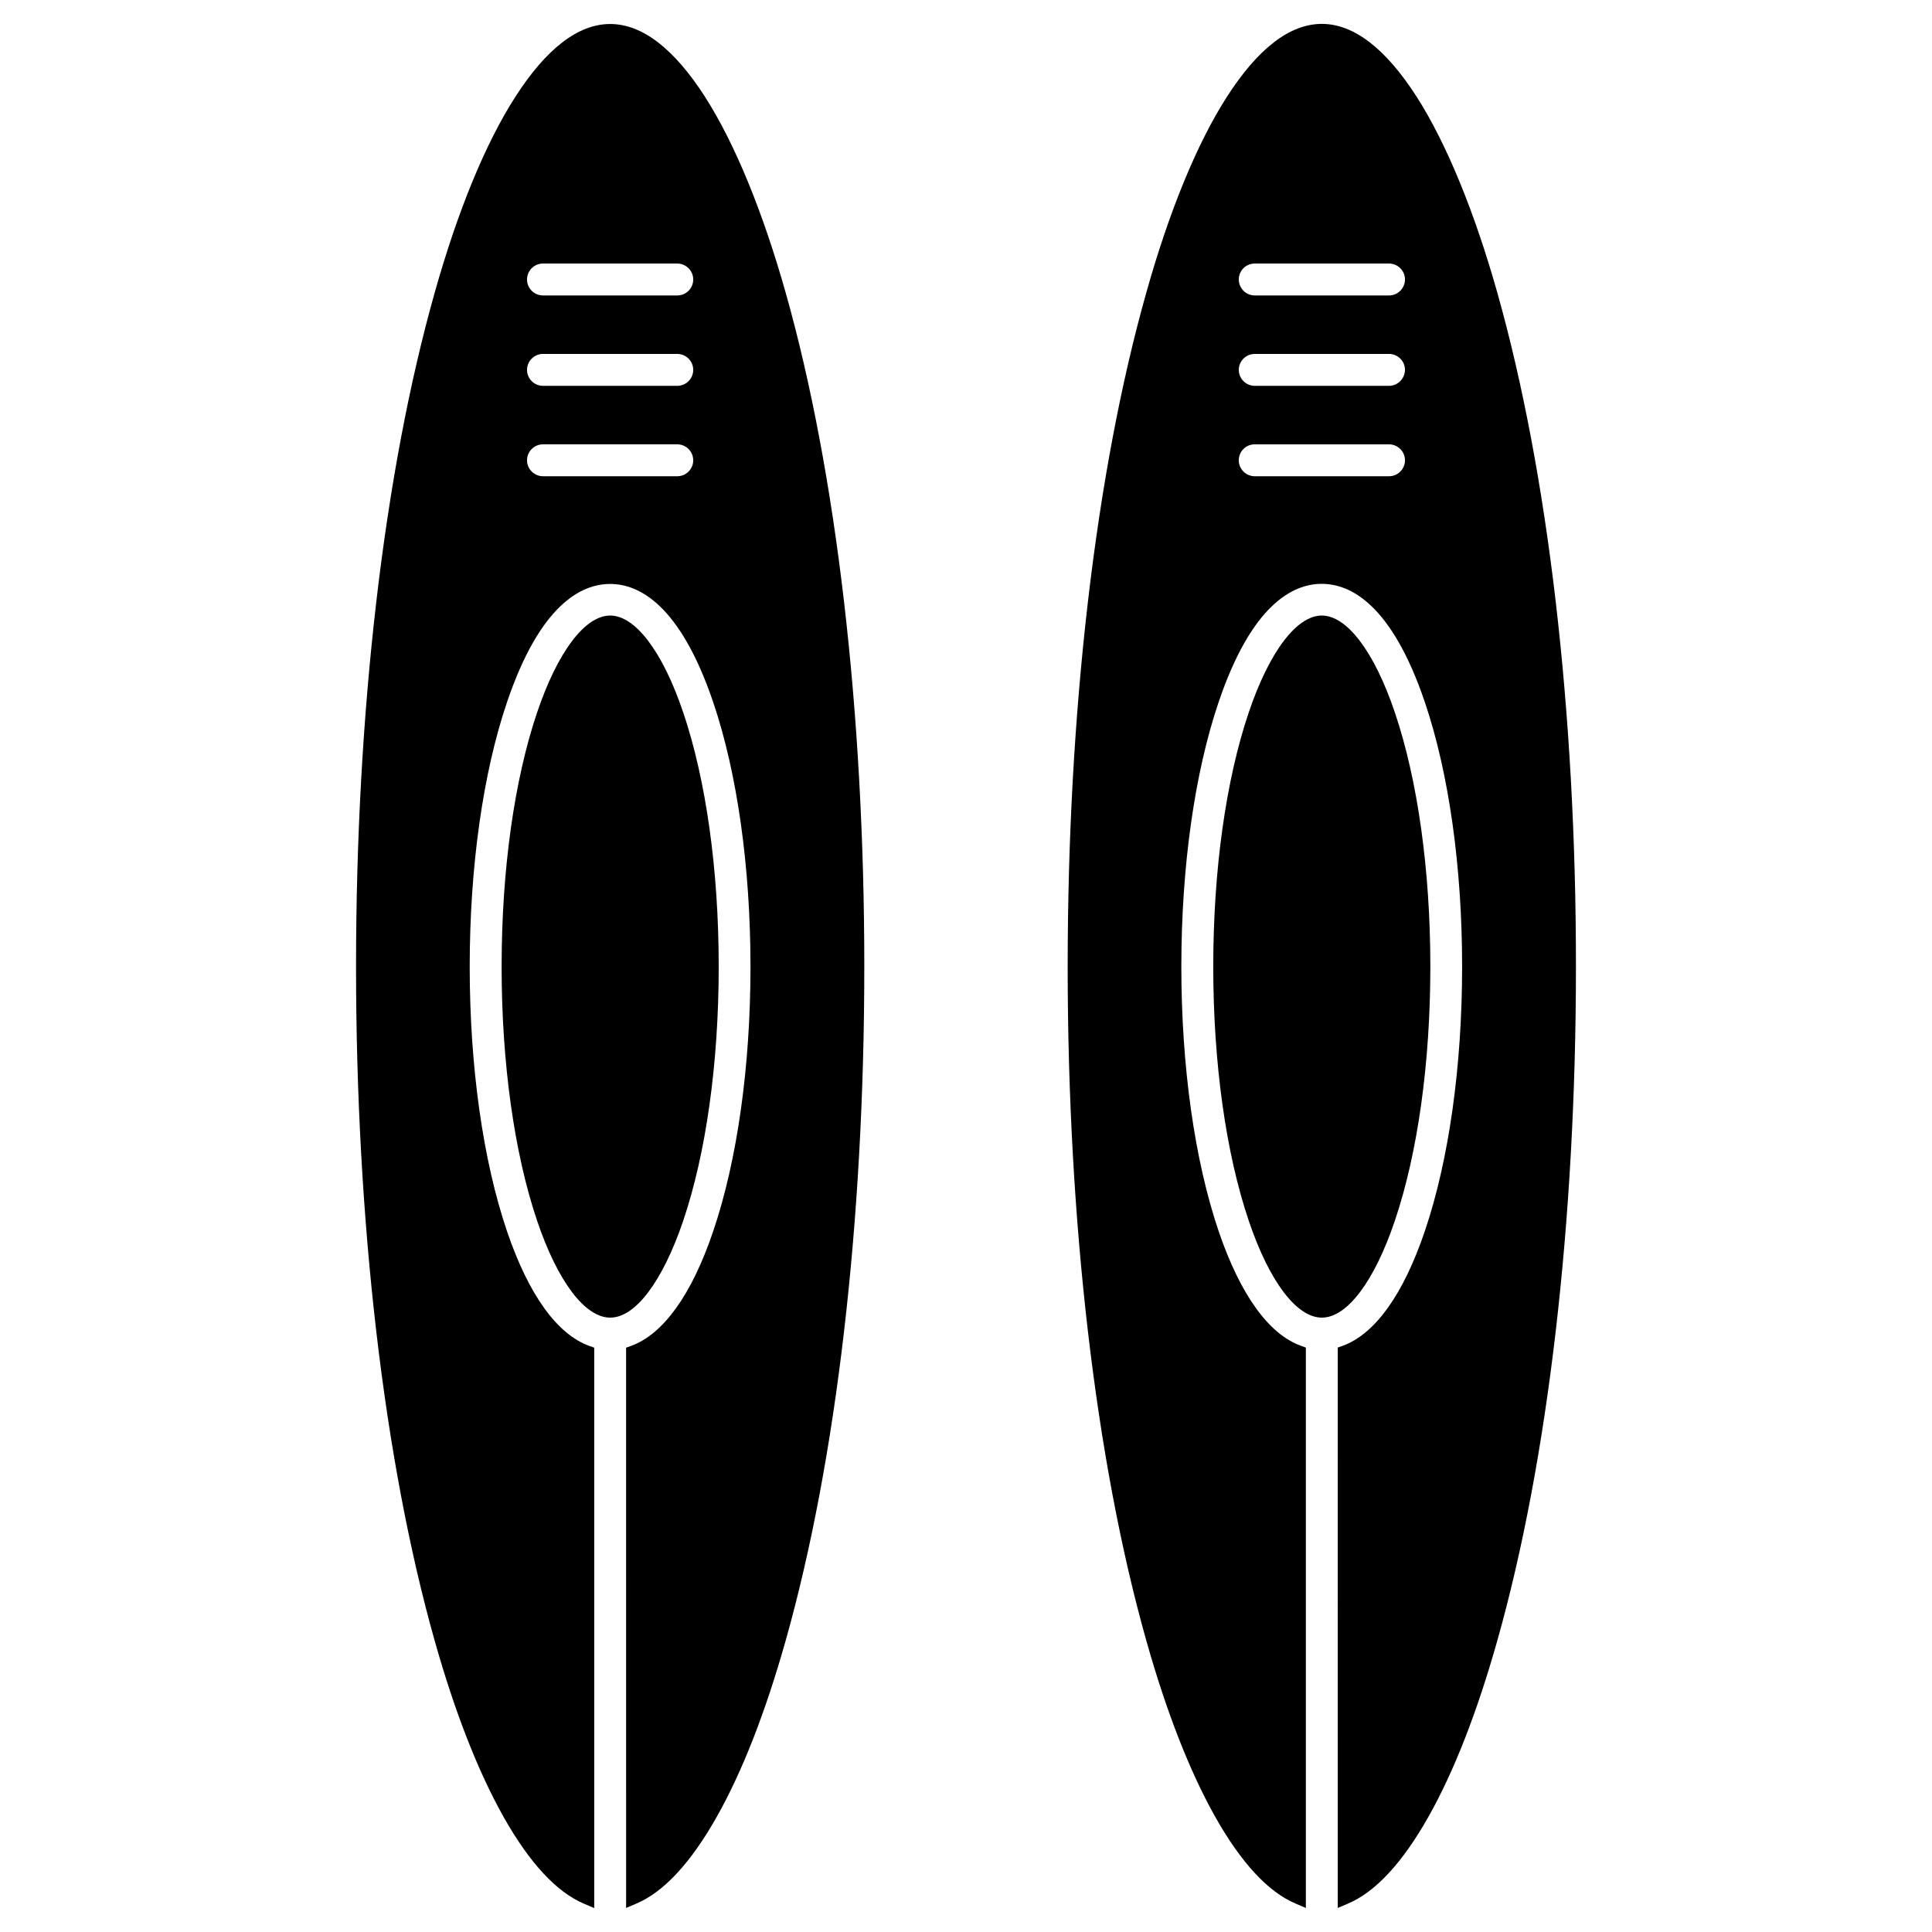 <?xml version="1.0" encoding="UTF-8"?>
<!-- Uploaded to: SVG Repo, www.svgrepo.com, Generator: SVG Repo Mixer Tools -->
<svg fill="#000000" width="800px" height="800px" version="1.1" viewBox="144 144 512 512" xmlns="http://www.w3.org/2000/svg">
 <g>
  <path d="m330.93 169.8c-8.258-12.902-16.742-19.438-25.227-19.438s-16.969 6.535-25.223 19.438c-7.867 12.285-15.246 30.23-21.324 51.91-13.426 47.617-20.801 111-20.801 178.48 0 67.477 7.379 130.86 20.801 178.48 5.363 19.047 11.539 34.812 18.301 46.84 6.891 12.223 14.074 19.957 21.355 23.012l2.664 1.137v-148.51l-1.27-0.453c-8.582-3.086-16.121-13.586-21.844-30.391-6.371-18.789-9.883-43.684-9.883-70.109s3.512-51.324 9.883-70.109c8.777-25.906 19.699-31.332 27.336-31.332 7.606 0 18.527 5.43 27.305 31.332 6.371 18.789 9.883 43.684 9.883 70.109s-3.512 51.324-9.883 70.109c-5.688 16.805-13.23 27.305-21.809 30.391l-1.27 0.453 0.004 148.48 2.664-1.137c7.281-3.055 14.465-10.793 21.355-23.012 6.793-12.027 12.938-27.789 18.301-46.84 13.426-47.617 20.801-111 20.801-178.48 0-67.477-7.379-130.86-20.801-178.48-6.109-21.645-13.488-39.586-21.32-51.875zm-43.035 91.953h35.59c2.309 0 4.227 1.887 4.227 4.227s-1.887 4.227-4.227 4.227h-35.59c-2.309 0-4.227-1.887-4.227-4.227s1.918-4.227 4.227-4.227zm35.59-15.504h-35.59c-2.309 0-4.227-1.887-4.227-4.227 0-2.309 1.887-4.227 4.227-4.227h35.59c2.309 0 4.227 1.887 4.227 4.227 0 2.309-1.887 4.227-4.227 4.227zm0-23.953h-35.59c-2.309 0-4.227-1.887-4.227-4.227 0-2.34 1.887-4.227 4.227-4.227h35.59c2.309 0 4.227 1.887 4.227 4.227 0 2.34-1.887 4.227-4.227 4.227z"/>
  <path d="m325.04 467.57c6.078-17.941 9.426-41.898 9.426-67.414s-3.348-49.473-9.426-67.414c-5.43-16.059-12.676-25.613-19.34-25.613s-13.91 9.59-19.34 25.613c-6.078 17.941-9.426 41.898-9.426 67.414s3.348 49.473 9.426 67.414c5.43 16.059 12.676 25.613 19.34 25.613 6.664 0.031 13.883-9.555 19.34-25.613z"/>
  <path d="m513.63 467.57c6.078-17.941 9.426-41.898 9.426-67.414s-3.348-49.473-9.426-67.414c-5.43-16.059-12.676-25.613-19.34-25.613-6.664 0-13.91 9.59-19.34 25.613-6.078 17.941-9.426 41.898-9.426 67.414s3.348 49.473 9.426 67.414c5.43 16.059 12.676 25.613 19.34 25.613 6.664 0.031 13.91-9.555 19.34-25.613z"/>
  <path d="m540.84 221.68c-6.109-21.648-13.488-39.59-21.324-51.91-8.258-12.902-16.738-19.438-25.223-19.438-8.484 0-16.969 6.535-25.223 19.438-7.867 12.285-15.246 30.23-21.324 51.91-13.426 47.617-20.801 111-20.801 178.48 0 67.477 7.379 130.86 20.801 178.48 5.363 19.047 11.539 34.812 18.301 46.84 6.891 12.223 14.074 19.957 21.355 23.012l2.664 1.137v-148.51l-1.27-0.453c-8.582-3.086-16.121-13.586-21.844-30.391-6.371-18.789-9.883-43.684-9.883-70.109s3.512-51.324 9.883-70.109c8.777-25.906 19.699-31.332 27.336-31.332 7.606 0 18.527 5.43 27.305 31.332 6.371 18.789 9.883 43.684 9.883 70.109s-3.512 51.324-9.883 70.109c-5.688 16.805-13.23 27.305-21.809 30.391l-1.27 0.453 0.008 148.51 2.664-1.137c7.281-3.055 14.465-10.793 21.355-23.012 6.793-12.027 12.938-27.789 18.301-46.84 13.426-47.617 20.801-111 20.801-178.48 0.031-67.477-7.379-130.86-20.805-178.48zm-64.324 40.074h35.59c2.309 0 4.227 1.887 4.227 4.227s-1.887 4.227-4.227 4.227h-35.59c-2.309 0-4.227-1.887-4.227-4.227s1.887-4.227 4.227-4.227zm35.594-15.504h-35.59c-2.309 0-4.227-1.887-4.227-4.227 0-2.309 1.887-4.227 4.227-4.227h35.59c2.309 0 4.227 1.887 4.227 4.227-0.035 2.309-1.922 4.227-4.227 4.227zm0-23.953h-35.59c-2.309 0-4.227-1.887-4.227-4.227 0-2.34 1.887-4.227 4.227-4.227h35.59c2.309 0 4.227 1.887 4.227 4.227-0.004 2.34-1.922 4.227-4.227 4.227z"/>
 </g>
</svg>